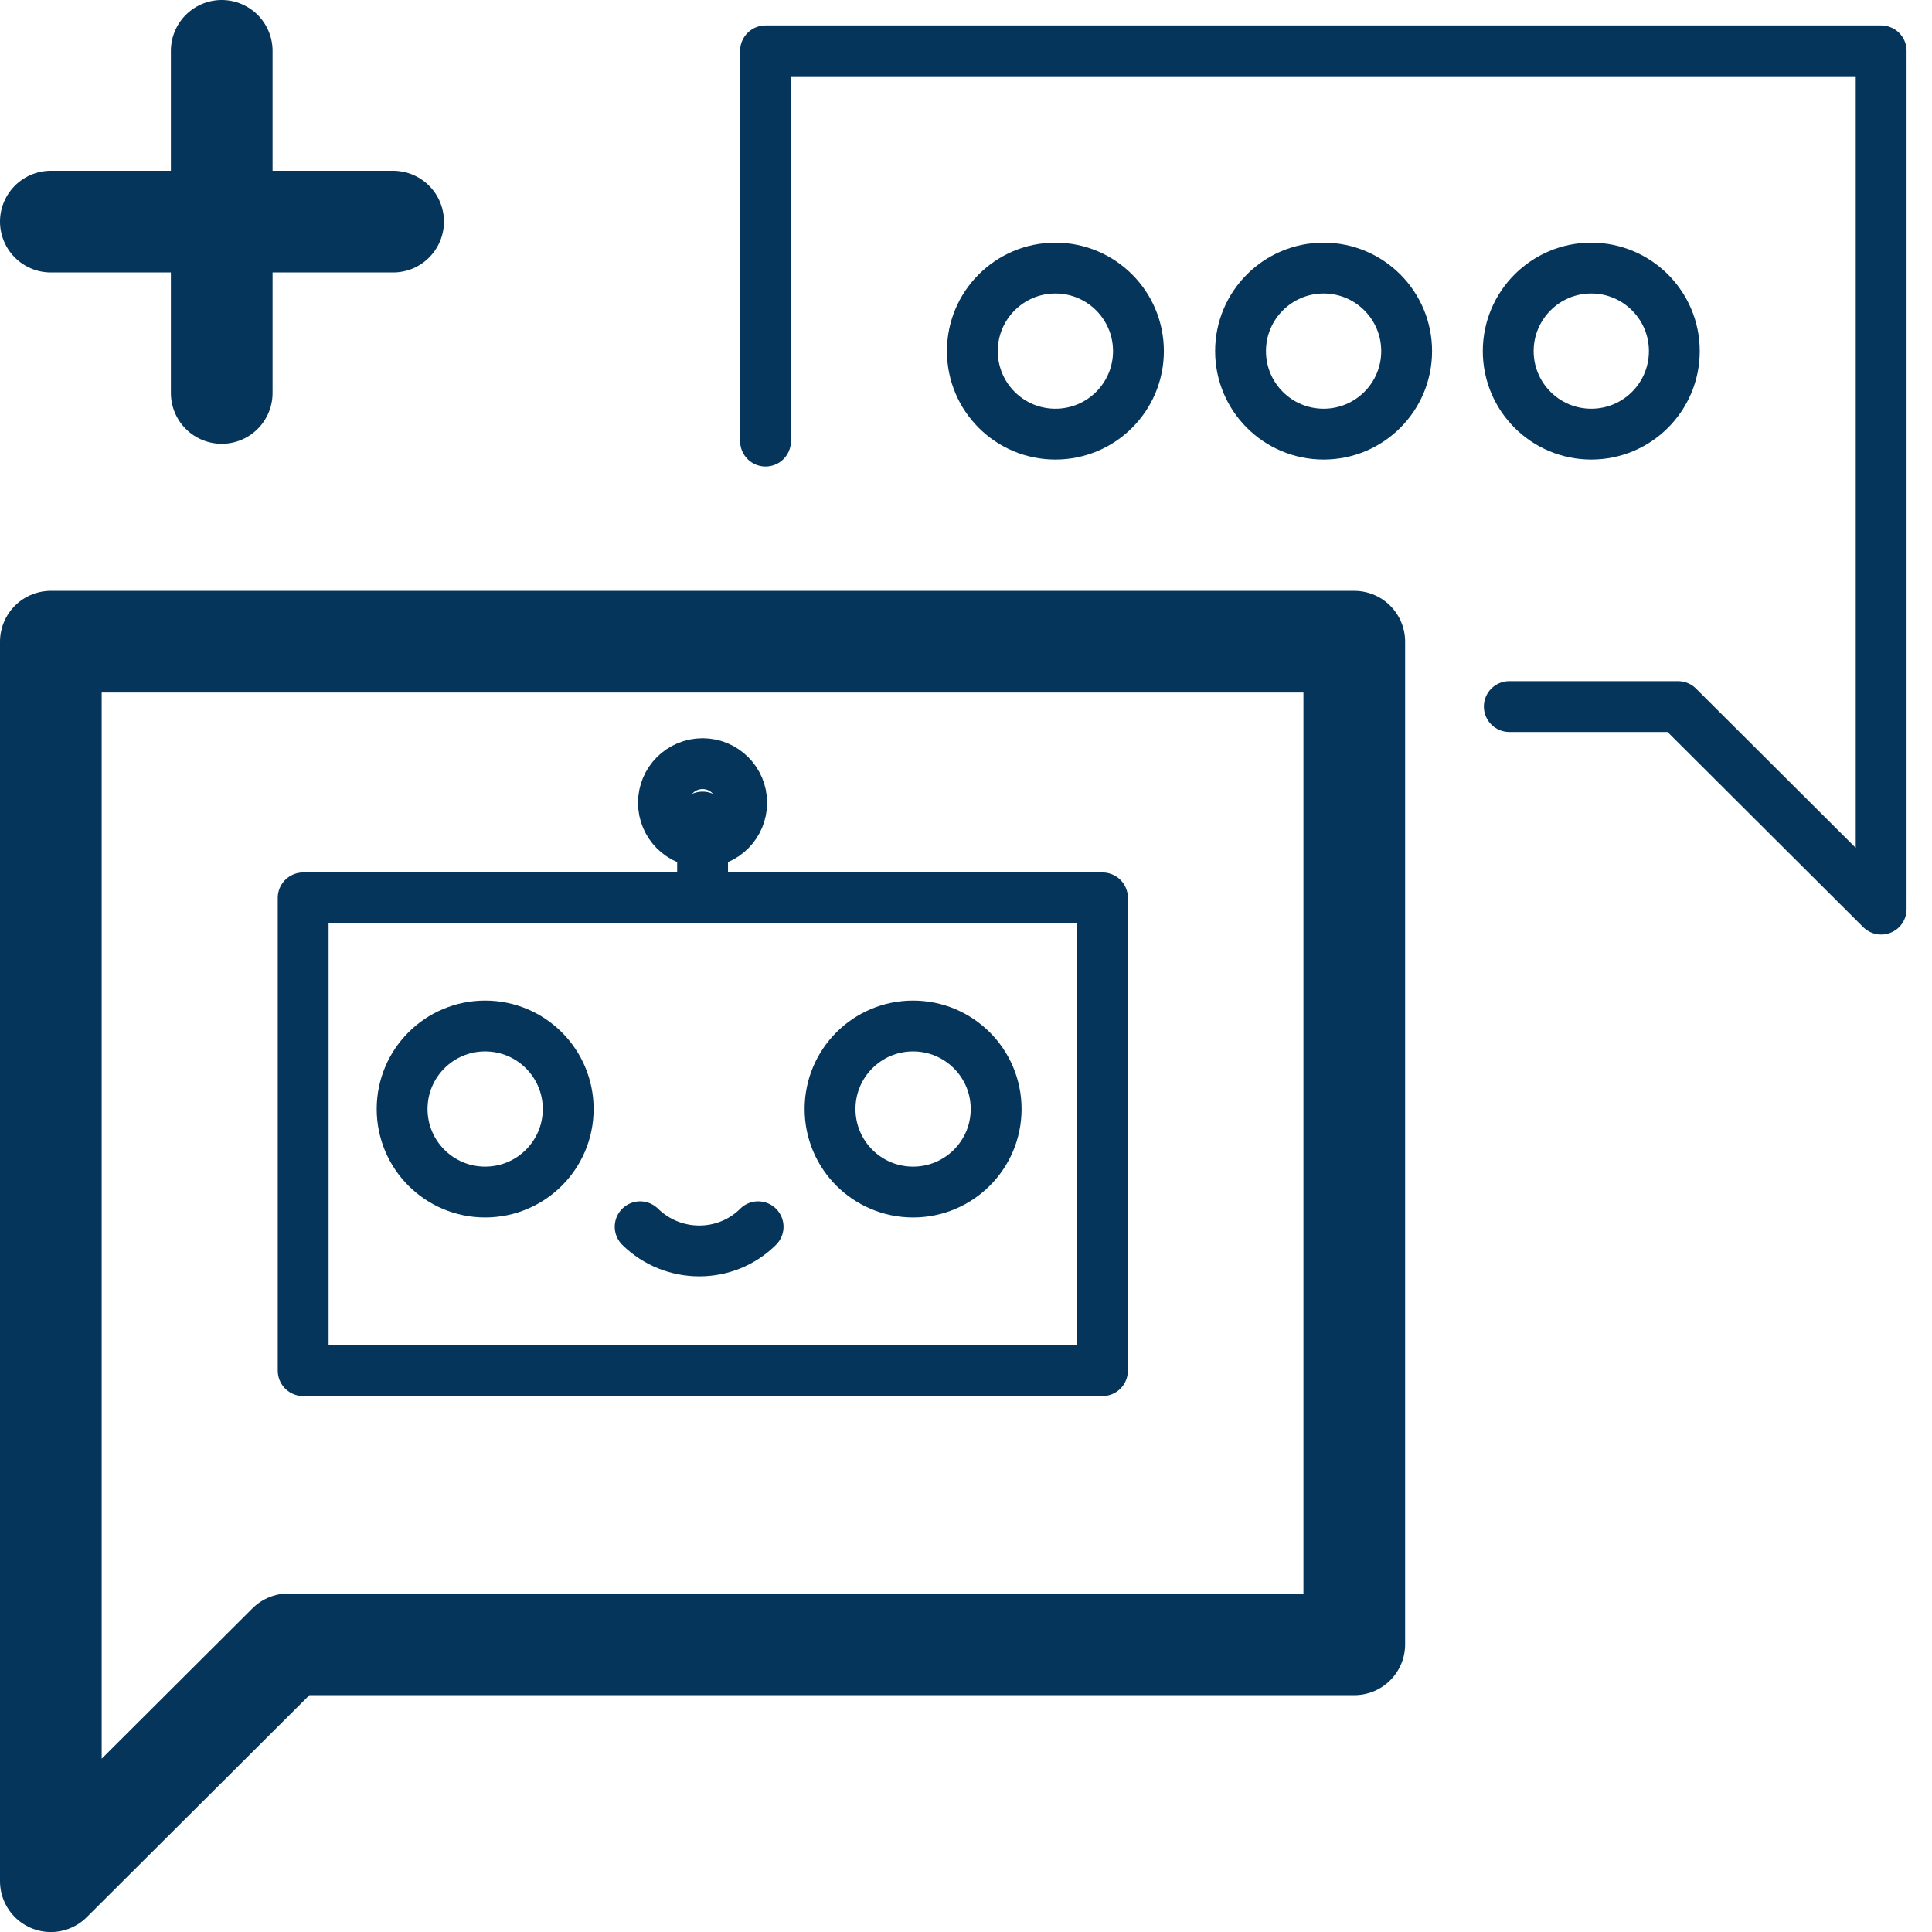 <?xml version="1.0" encoding="UTF-8"?>
<svg xmlns="http://www.w3.org/2000/svg" width="38" height="38" viewBox="0 0 38 38" fill="none">
  <path d="M7.732 4.359H1" stroke="#05355A" stroke-width="2" stroke-linecap="round" stroke-linejoin="round"></path>
  <path d="M4.361 1V7.729" stroke="#05355A" stroke-width="2" stroke-linecap="round" stroke-linejoin="round"></path>
  <path d="M15.057 8.676V1H37V17.881L33.005 13.897H29.686" stroke="#05355A" stroke-linecap="round" stroke-linejoin="round"></path>
  <path d="M1 12.621V37.001L5.672 32.342H26.637V12.621H1Z" stroke="#05355A" stroke-width="2" stroke-linecap="round" stroke-linejoin="round"></path>
  <path d="M20.758 8.539C21.661 8.539 22.392 7.808 22.392 6.906C22.392 6.005 21.661 5.273 20.758 5.273C19.856 5.273 19.125 6.005 19.125 6.906C19.125 7.808 19.856 8.539 20.758 8.539Z" stroke="#05355A" stroke-linecap="round" stroke-linejoin="round"></path>
  <path d="M9.542 23.446C10.444 23.446 11.176 22.715 11.176 21.813C11.176 20.911 10.444 20.18 9.542 20.18C8.64 20.18 7.909 20.911 7.909 21.813C7.909 22.715 8.64 23.446 9.542 23.446Z" stroke="#05355A" stroke-linecap="round" stroke-linejoin="round"></path>
  <path d="M17.959 23.446C18.862 23.446 19.593 22.715 19.593 21.813C19.593 20.911 18.862 20.18 17.959 20.18C17.057 20.18 16.326 20.911 16.326 21.813C16.326 22.715 17.057 23.446 17.959 23.446Z" stroke="#05355A" stroke-linecap="round" stroke-linejoin="round"></path>
  <path d="M13.819 16.559C14.244 16.559 14.588 16.214 14.588 15.789C14.588 15.364 14.244 15.02 13.819 15.02C13.393 15.02 13.049 15.364 13.049 15.789C13.049 16.214 13.393 16.559 13.819 16.559Z" stroke="#05355A" stroke-linecap="round" stroke-linejoin="round"></path>
  <path d="M14.911 24.129C14.276 24.763 13.236 24.763 12.591 24.129" stroke="#05355A" stroke-linecap="round" stroke-linejoin="round"></path>
  <path d="M26.034 8.539C26.936 8.539 27.667 7.808 27.667 6.906C27.667 6.005 26.936 5.273 26.034 5.273C25.131 5.273 24.4 6.005 24.4 6.906C24.4 7.808 25.131 8.539 26.034 8.539Z" stroke="#05355A" stroke-linecap="round" stroke-linejoin="round"></path>
  <path d="M31.298 8.539C32.2 8.539 32.932 7.808 32.932 6.906C32.932 6.005 32.2 5.273 31.298 5.273C30.396 5.273 29.665 6.005 29.665 6.906C29.665 7.808 30.396 8.539 31.298 8.539Z" stroke="#05355A" stroke-linecap="round" stroke-linejoin="round"></path>
  <path d="M21.684 17.66H5.963V26.959H21.684V17.66Z" stroke="#05355A" stroke-linecap="round" stroke-linejoin="round"></path>
  <path d="M13.819 17.662V16.07" stroke="#05355A" stroke-linecap="round" stroke-linejoin="round"></path>
</svg>
